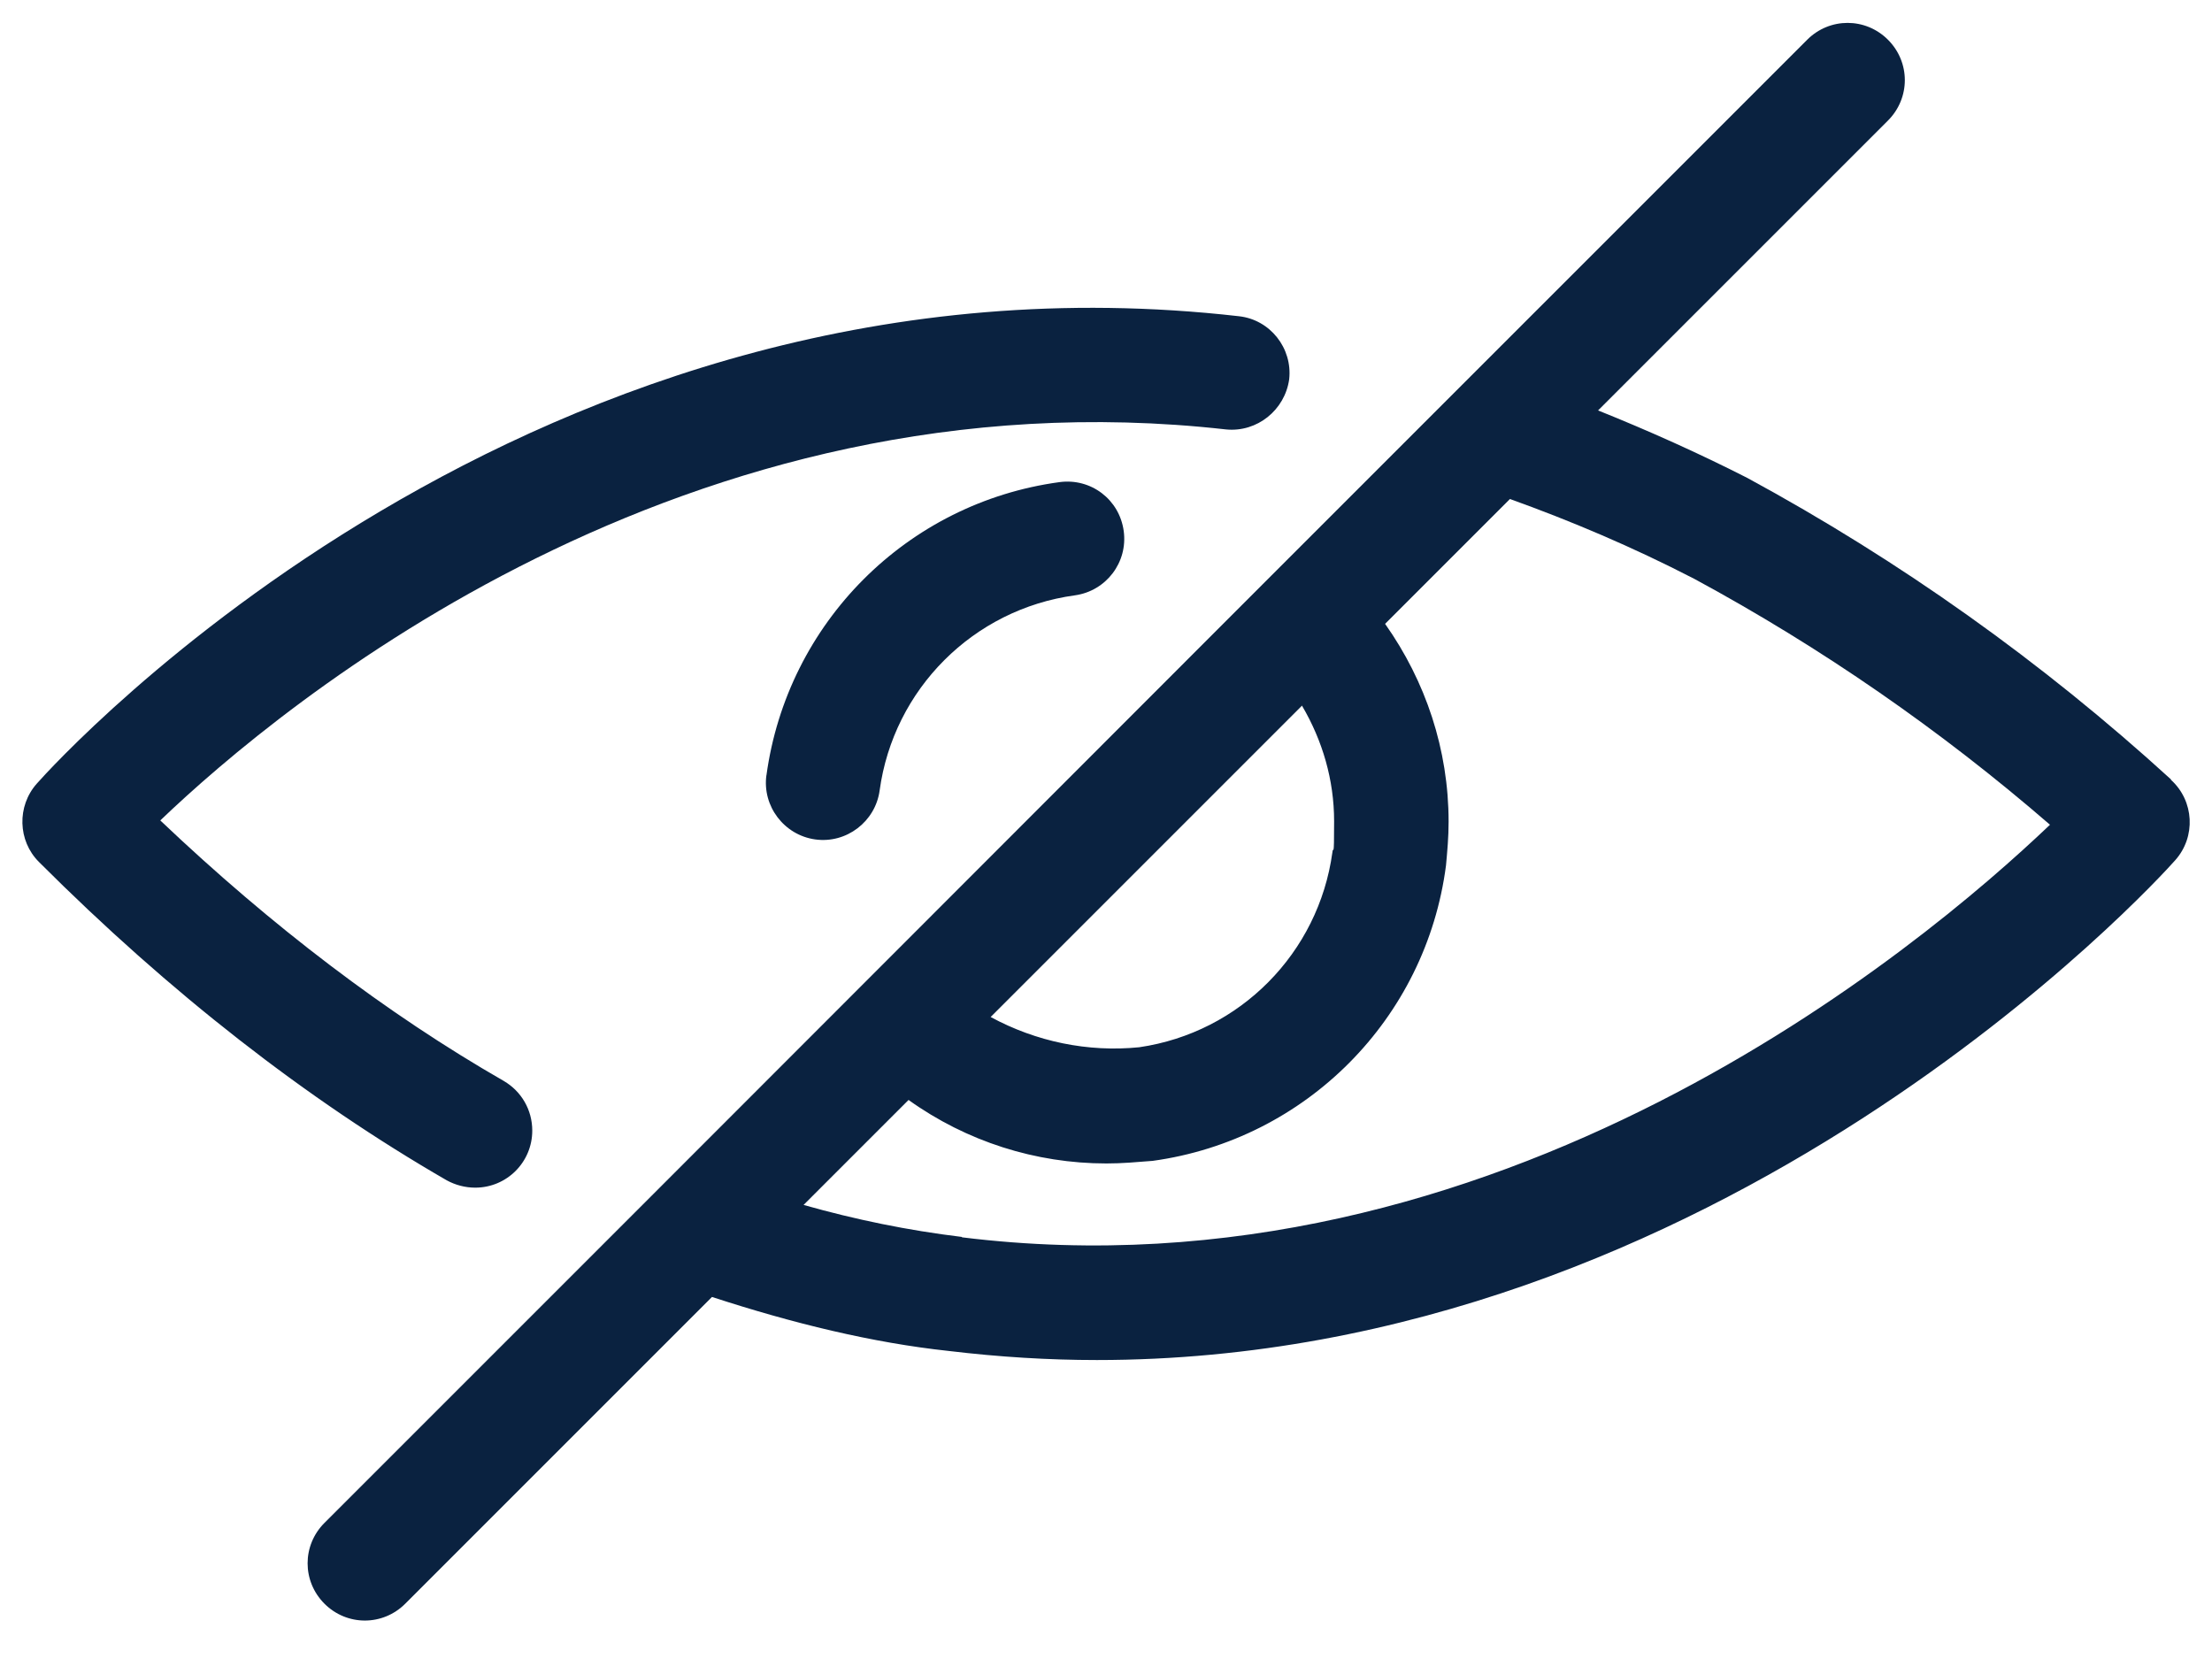 <?xml version="1.0" encoding="UTF-8"?>
<svg xmlns="http://www.w3.org/2000/svg" id="Calque_1" data-name="Calque 1" version="1.1" viewBox="0 0 512 384">
  <defs>
    <style>
      .cls-1 {
        fill: #0a2240;
        stroke-width: 0px;
      }
    </style>
  </defs>
  <path class="cls-1" d="M502.5,180.4c-29.8-27.2-62.7-50.6-98.1-69.8-11.2-5.7-22.8-10.9-34.5-15.6l67.1-67.1c5.2-5.2,5.2-13.5,0-18.7-5.2-5.2-13.5-5.2-18.7,0l-124.9,124.9h0c0,0-142.1,142.2-142.1,142.2h0c0,0-76.2,76.2-76.2,76.2-5.2,5.2-5.2,13.5,0,18.7s13.5,5.2,18.7,0l71-71c18.7,6.1,37.1,10.6,54.8,12.5,11.7,1.4,23.1,2.1,34.3,2.1,144.2,0,245.1-110.6,249.6-115.7,4.8-5.4,4.4-13.7-1-18.6ZM301.4,163.4c4.7,8,7.4,17.1,7.4,26.7s-.2,5.3-.4,7.2c-3.2,23.3-21.4,41.7-44.7,45.1-11.9,1.2-23.9-1.3-34.4-7l72.1-72.1ZM222.6,286.3c-12.4-1.5-24.6-4-36.6-7.4l24.3-24.3c13.4,9.6,29.4,14.7,45.8,14.7,3.6,0,6.9-.3,10.7-.6,35.5-4.9,63.3-32.9,67.9-68.4.3-3.3.6-6.5.6-10.1,0-16.7-5.3-32.5-14.7-45.8l28.9-28.9c13.9,5,28.2,11,42.7,18.5,29.4,15.9,57,35,82.3,56.9-29.9,28.5-127.8,110.8-251.8,95.5h0ZM110,274.9c7.3,0,13.2-5.9,13.2-13.2,0-4.8-2.5-9.1-6.6-11.5-27-15.5-53.7-35.8-79.5-60.3,28.2-27,121.4-104.6,246.7-90.5,7.2.7,13.6-4.5,14.6-11.6.8-7.2-4.4-13.8-11.6-14.6C123.2,54.5,13.1,176.2,8.5,181.4c-4.6,5.2-4.4,13.2.5,18.1,30.3,30.3,62,55,94.4,73.7,2,1.1,4.3,1.7,6.6,1.7Z"></path>
  <path class="cls-1" d="M177.4,179.4c-1,7.2,4.1,13.9,11.3,14.9,7.2,1,13.9-4.1,14.9-11.3,3.2-23.5,21.7-42,45.2-45.2,7.2-1,12.3-7.6,11.3-14.9s-7.6-12.3-14.9-11.3h0c-35.3,4.8-63,32.6-67.8,67.9h0Z"></path>
</svg>
